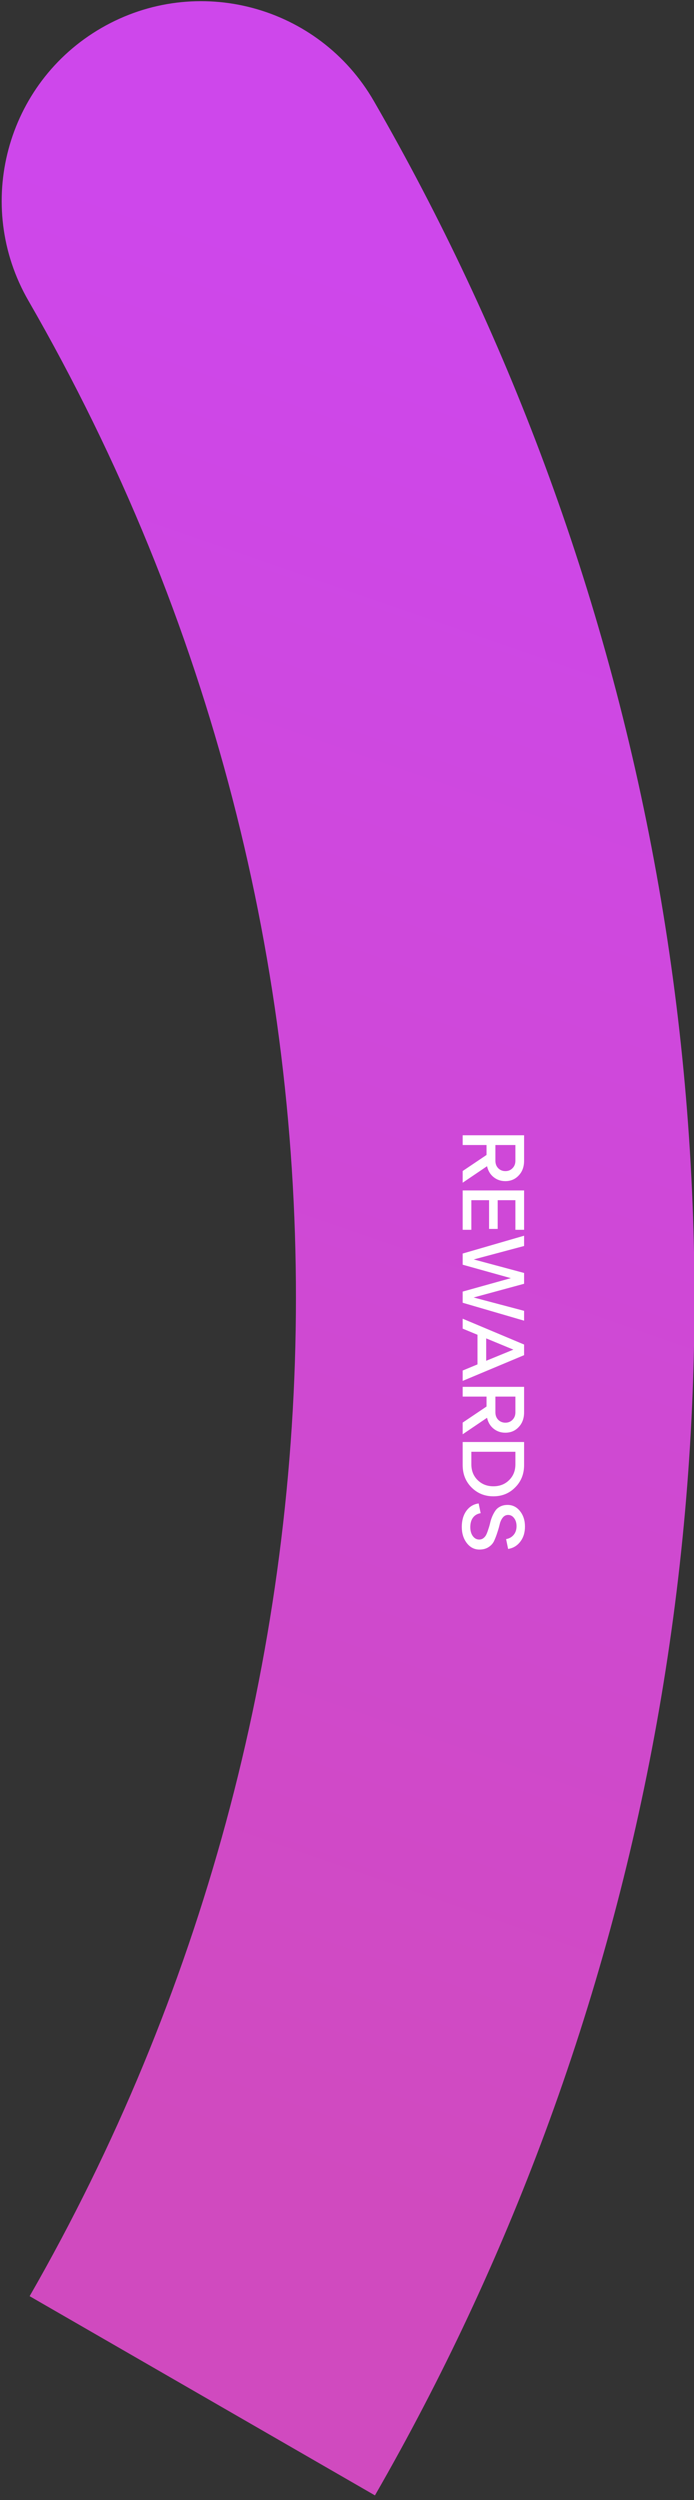 <svg width="87" height="313" viewBox="0 0 87 313" fill="none" xmlns="http://www.w3.org/2000/svg">
<rect x="0" y="0" width="87" height="313" fill="#333333" stroke="none"/>
<g clip-path="url(#clip0_4904_2300)">
<path fill-rule="evenodd" clip-rule="evenodd" d="M46.866 12.651C55.275 27.215 62.412 42.405 68.232 58.05C80.621 91.351 87.042 126.717 87.058 162.514C87.074 198.311 80.685 233.683 68.327 266.995C62.535 282.608 55.432 297.769 47.063 312.309L47.002 312.414L3.714 287.474C46.695 212.71 49.787 117.711 3.565 37.651C-3.339 25.693 0.758 10.404 12.715 3.5C24.673 -3.404 39.962 0.693 46.866 12.651Z" fill="url(#paint0_linear_4904_2300)"/>
<path d="M61.058 146.004L58 148.072V146.609L60.992 144.596V143.353H58V142.132H65.7V145.322C65.7 146.077 65.476 146.69 65.029 147.159C64.589 147.636 64.028 147.874 63.346 147.874C62.781 147.874 62.29 147.705 61.872 147.368C61.454 147.031 61.183 146.576 61.058 146.004ZM64.611 145.322V143.353H62.103V145.322C62.103 145.703 62.22 146.015 62.455 146.257C62.697 146.499 62.998 146.62 63.357 146.62C63.716 146.62 64.013 146.499 64.248 146.257C64.49 146.015 64.611 145.703 64.611 145.322ZM58 153.967V149.039H65.7V153.967H64.611V150.26H62.389V153.857H61.311V150.26H59.089V153.967H58ZM59.375 162.44L65.7 164.112V165.344L58 163.1V161.703L64.039 160.02L58 158.337V156.94L65.7 154.707V155.994L59.386 157.677L65.7 159.371V160.724L59.375 162.44ZM58 172.885V171.587L59.859 170.817V167.11L58 166.34V165.097L65.7 168.331V169.662L58 172.885ZM64.358 168.969L60.948 167.561V170.366L64.358 168.969ZM61.058 177.5L58 179.568V178.105L60.992 176.092V174.849H58V173.628H65.7V176.818C65.7 177.573 65.476 178.186 65.029 178.655C64.589 179.132 64.028 179.37 63.346 179.37C62.781 179.37 62.29 179.201 61.872 178.864C61.454 178.527 61.183 178.072 61.058 177.5ZM64.611 176.818V174.849H62.103V176.818C62.103 177.199 62.22 177.511 62.455 177.753C62.697 177.995 62.998 178.116 63.357 178.116C63.716 178.116 64.013 177.995 64.248 177.753C64.49 177.511 64.611 177.199 64.611 176.818ZM58 183.417V180.535H65.7V183.417C65.7 184.539 65.33 185.471 64.589 186.211C63.856 186.959 62.943 187.333 61.85 187.333C60.757 187.333 59.841 186.959 59.1 186.211C58.367 185.471 58 184.539 58 183.417ZM64.611 181.756H59.089V183.329C59.089 184.129 59.349 184.785 59.87 185.298C60.398 185.819 61.058 186.079 61.85 186.079C62.649 186.079 63.309 185.819 63.83 185.298C64.351 184.785 64.611 184.129 64.611 183.329V181.756ZM60.002 188.224L60.255 189.445C59.844 189.511 59.525 189.694 59.298 189.995C59.071 190.295 58.957 190.695 58.957 191.194C58.957 191.648 59.06 192.019 59.265 192.305C59.478 192.598 59.745 192.745 60.068 192.745C60.281 192.745 60.464 192.682 60.618 192.558C60.779 192.433 60.904 192.268 60.992 192.063C61.08 191.865 61.164 191.634 61.245 191.37C61.333 191.113 61.406 190.849 61.465 190.578C61.531 190.306 61.623 190.039 61.74 189.775C61.857 189.518 61.989 189.287 62.136 189.082C62.283 188.884 62.484 188.722 62.741 188.598C62.998 188.473 63.295 188.411 63.632 188.411C64.255 188.411 64.772 188.667 65.183 189.181C65.601 189.701 65.81 190.347 65.81 191.117C65.81 191.879 65.612 192.514 65.216 193.02C64.827 193.526 64.321 193.826 63.698 193.922L63.445 192.69C63.834 192.624 64.149 192.448 64.391 192.162C64.633 191.876 64.754 191.513 64.754 191.073C64.754 190.662 64.651 190.325 64.446 190.061C64.248 189.797 63.999 189.665 63.698 189.665C63.434 189.665 63.214 189.771 63.038 189.984C62.862 190.196 62.734 190.464 62.653 190.787C62.58 191.109 62.481 191.458 62.356 191.832C62.239 192.206 62.107 192.554 61.96 192.877C61.821 193.199 61.59 193.467 61.267 193.68C60.952 193.892 60.563 193.999 60.101 193.999C59.463 193.999 58.935 193.727 58.517 193.185C58.099 192.642 57.89 191.967 57.89 191.161C57.89 190.354 58.081 189.687 58.462 189.159C58.843 188.631 59.357 188.319 60.002 188.224Z" fill="white"/>
</g>
<defs>
<linearGradient id="paint0_linear_4904_2300" x1="25" y1="27.5" x2="-49.283" y2="241.713" gradientUnits="userSpaceOnUse">
<stop stop-color="#CE47EB"/>
<stop offset="1" stop-color="#D04ABF"/>
</linearGradient>
<clipPath id="clip0_4904_2300">
<rect width="87" height="313" fill="white"/>
</clipPath>
</defs>
</svg>
